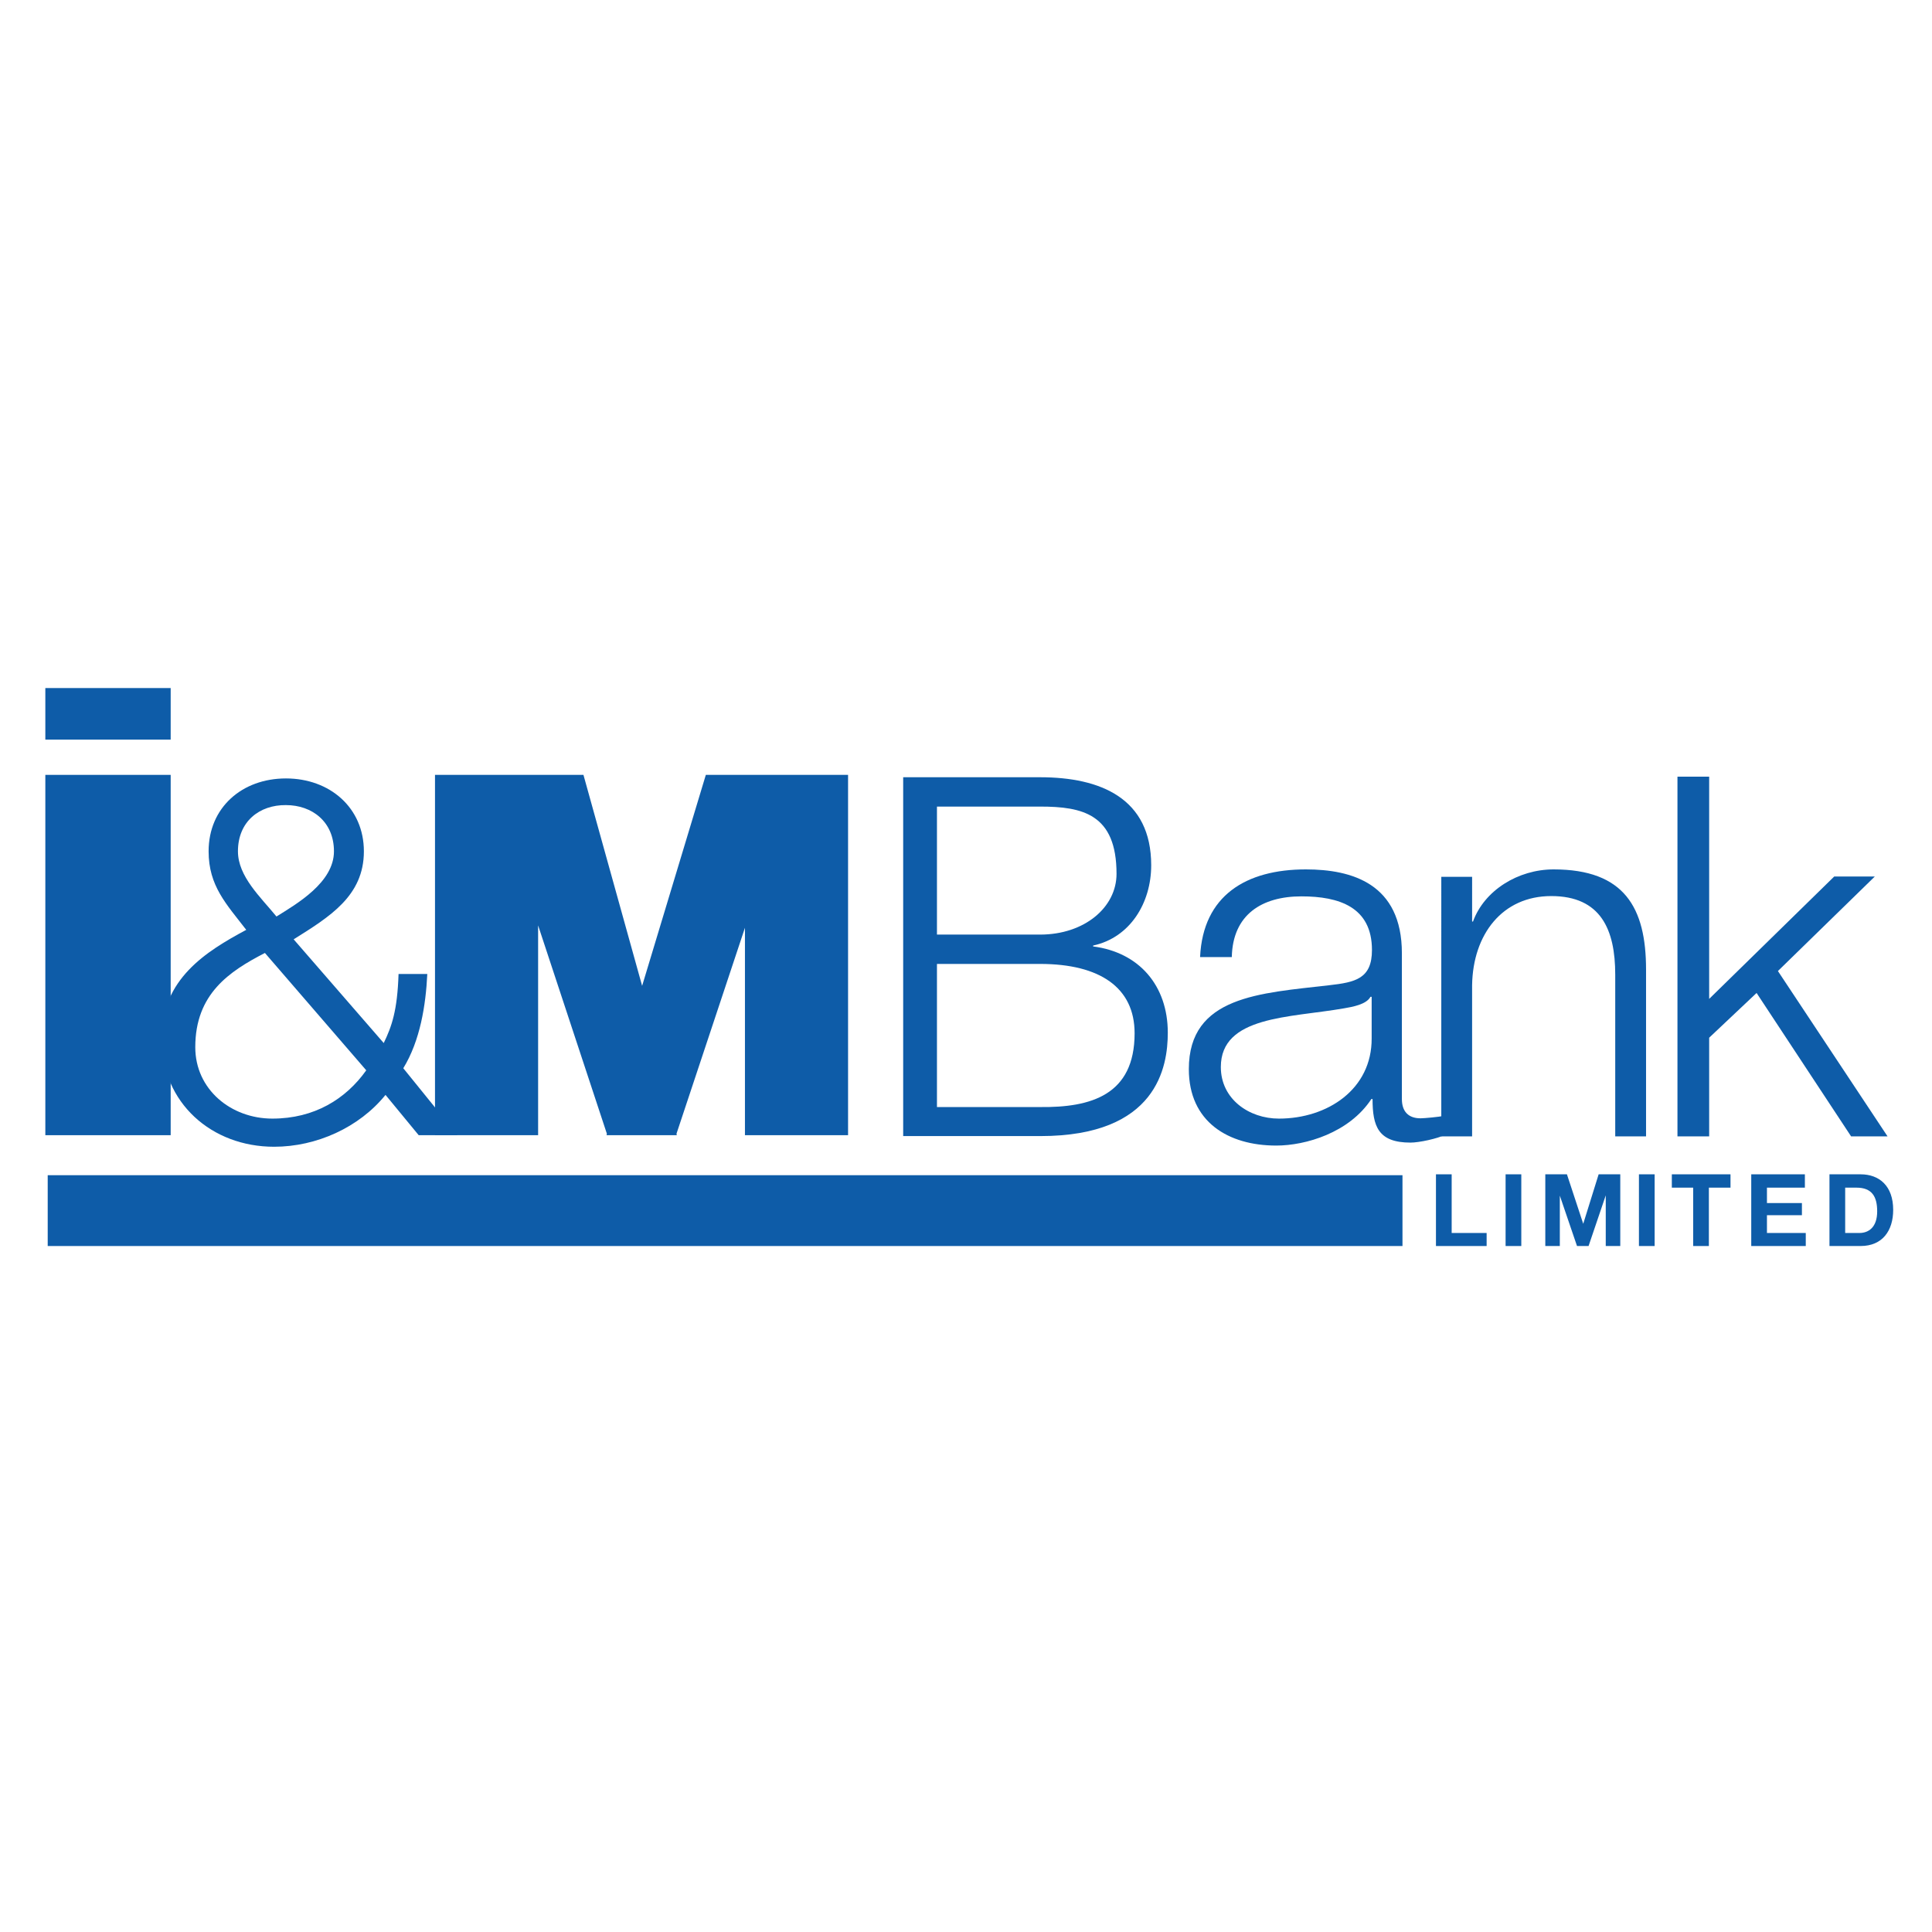 <?xml version="1.0" encoding="UTF-8" standalone="no"?>
<svg
   xmlns:dc="http://purl.org/dc/elements/1.1/"
   xmlns:cc="http://creativecommons.org/ns#"
   xmlns:rdf="http://www.w3.org/1999/02/22-rdf-syntax-ns#"
   xmlns:svg="http://www.w3.org/2000/svg"
   xmlns="http://www.w3.org/2000/svg"
   xmlns:sodipodi="http://sodipodi.sourceforge.net/DTD/sodipodi-0.dtd"
   xmlns:inkscape="http://www.inkscape.org/namespaces/inkscape"
   version="1.1"
   x="0px"
   y="0px"
   viewBox="0 0 652 652"
   style="enable-background:new 0 0 652 652;"
   xml:space="preserve"
   id="svg78"
   sodipodi:docname="I&amp;M_Bank_Limited_Logo.svg"
   inkscape:version="1.0.2 (e86c870879, 2021-01-15, custom)"><defs
   id="defs82" /><sodipodi:namedview
   pagecolor="#ffffff"
   bordercolor="#666666"
   borderopacity="1"
   objecttolerance="10"
   gridtolerance="10"
   guidetolerance="10"
   inkscape:pageopacity="0"
   inkscape:pageshadow="2"
   inkscape:window-width="1920"
   inkscape:window-height="1001"
   id="namedview80"
   showgrid="false"
   inkscape:zoom="1.2730061"
   inkscape:cx="326"
   inkscape:cy="326"
   inkscape:window-x="-9"
   inkscape:window-y="-9"
   inkscape:window-maximized="1"
   inkscape:current-layer="svg78" />
<style
   type="text/css"
   id="style2">
	.st0{fill:#0C0407;}
	.st1{fill:#0E5CA8;}
</style>
<g
   id="Layer_1">
	<g
   id="g40">
		<path
   class="st0"
   d="M240,670.9l1.6-0.1c0.1,0.6,0.3,1.2,0.5,1.6c0.3,0.4,0.7,0.7,1.3,1c0.6,0.3,1.2,0.4,2,0.4    c0.7,0,1.2-0.1,1.7-0.3s0.9-0.5,1.1-0.8s0.4-0.7,0.4-1.1c0-0.4-0.1-0.8-0.4-1.1s-0.6-0.6-1.2-0.8c-0.3-0.1-1.1-0.3-2.3-0.6    s-2-0.6-2.5-0.8c-0.6-0.3-1.1-0.7-1.4-1.2c-0.3-0.5-0.5-1-0.5-1.6c0-0.7,0.2-1.3,0.6-1.8s0.9-1,1.6-1.3s1.5-0.4,2.4-0.4    c1,0,1.8,0.2,2.5,0.5c0.7,0.3,1.3,0.8,1.7,1.4s0.6,1.3,0.6,2l-1.6,0.1c-0.1-0.8-0.4-1.4-0.9-1.8c-0.5-0.4-1.3-0.6-2.2-0.6    c-1,0-1.8,0.2-2.3,0.6c-0.5,0.4-0.7,0.8-0.7,1.4c0,0.5,0.2,0.8,0.5,1.1c0.3,0.3,1.2,0.6,2.6,0.9c1.4,0.3,2.3,0.6,2.9,0.8    c0.8,0.3,1.3,0.8,1.7,1.3s0.5,1.1,0.5,1.8c0,0.7-0.2,1.3-0.6,1.9c-0.4,0.6-1,1.1-1.7,1.4c-0.7,0.3-1.6,0.5-2.5,0.5    c-1.2,0-2.1-0.2-2.9-0.5c-0.8-0.3-1.4-0.9-1.9-1.5C240.3,672.6,240,671.8,240,670.9z"
   id="path4" />
		<path
   class="st0"
   d="M258.8,672.1l1.6,0.2c-0.3,1-0.7,1.7-1.4,2.2s-1.6,0.8-2.7,0.8c-1.4,0-2.4-0.4-3.2-1.3    c-0.8-0.8-1.2-2-1.2-3.5c0-1.6,0.4-2.8,1.2-3.7s1.9-1.3,3.1-1.3c1.2,0,2.3,0.4,3.1,1.3s1.2,2,1.2,3.6c0,0.1,0,0.2,0,0.4h-7    c0.1,1,0.3,1.8,0.9,2.4s1.2,0.8,2,0.8c0.6,0,1.1-0.2,1.5-0.5S258.6,672.7,258.8,672.1z M253.6,669.5h5.2c-0.1-0.8-0.3-1.4-0.6-1.8    c-0.5-0.6-1.2-0.9-2-0.9c-0.7,0-1.3,0.2-1.8,0.7S253.6,668.7,253.6,669.5z"
   id="path6" />
		<path
   class="st0"
   d="M268.8,672.1l1.6,0.2c-0.3,1-0.7,1.7-1.4,2.2s-1.6,0.8-2.7,0.8c-1.4,0-2.4-0.4-3.2-1.3    c-0.8-0.8-1.2-2-1.2-3.5c0-1.6,0.4-2.8,1.2-3.7s1.9-1.3,3.1-1.3c1.2,0,2.3,0.4,3.1,1.3s1.2,2,1.2,3.6c0,0.1,0,0.2,0,0.4h-7    c0.1,1,0.3,1.8,0.9,2.4s1.2,0.8,2,0.8c0.6,0,1.1-0.2,1.5-0.5S268.6,672.7,268.8,672.1z M263.6,669.5h5.2c-0.1-0.8-0.3-1.4-0.6-1.8    c-0.5-0.6-1.2-0.9-2-0.9c-0.7,0-1.3,0.2-1.8,0.7S263.7,668.7,263.6,669.5z"
   id="path8" />
		<path
   class="st0"
   d="M272.4,675.1v-12.9h1.6v7.3l3.7-3.8h2l-3.6,3.5l3.9,5.9h-2l-3.1-4.8l-1.1,1.1v3.7H272.4z"
   id="path10" />
		<path
   class="st0"
   d="M285.3,675.1l-5-12.9h1.8l3.3,9.4c0.3,0.8,0.5,1.5,0.7,2.1c0.2-0.7,0.4-1.4,0.7-2.1l3.5-9.4h1.7l-5,12.9    H285.3z"
   id="path12" />
		<path
   class="st0"
   d="M298.8,672.1l1.6,0.2c-0.3,1-0.7,1.7-1.4,2.2s-1.6,0.8-2.7,0.8c-1.4,0-2.4-0.4-3.2-1.3    c-0.8-0.8-1.2-2-1.2-3.5c0-1.6,0.4-2.8,1.2-3.7s1.9-1.3,3.1-1.3c1.2,0,2.3,0.4,3.1,1.3s1.2,2,1.2,3.6c0,0.1,0,0.2,0,0.4h-7    c0.1,1,0.3,1.8,0.9,2.4s1.2,0.8,2,0.8c0.6,0,1.1-0.2,1.5-0.5S298.6,672.7,298.8,672.1z M293.6,669.5h5.2c-0.1-0.8-0.3-1.4-0.6-1.8    c-0.5-0.6-1.2-0.9-2-0.9c-0.7,0-1.3,0.2-1.8,0.7S293.7,668.7,293.6,669.5z"
   id="path14" />
		<path
   class="st0"
   d="M308.5,671.7l1.6,0.2c-0.2,1.1-0.6,1.9-1.3,2.5c-0.7,0.6-1.6,0.9-2.6,0.9c-1.3,0-2.3-0.4-3.1-1.3    c-0.8-0.8-1.2-2-1.2-3.6c0-1,0.2-1.9,0.5-2.6s0.8-1.3,1.5-1.7c0.7-0.4,1.4-0.6,2.2-0.6c1,0,1.8,0.3,2.5,0.8s1.1,1.2,1.2,2.2    l-1.5,0.2c-0.1-0.6-0.4-1.1-0.8-1.4s-0.8-0.5-1.3-0.5c-0.8,0-1.4,0.3-1.9,0.9c-0.5,0.6-0.7,1.5-0.7,2.7c0,1.3,0.2,2.2,0.7,2.7    s1.1,0.9,1.9,0.9c0.6,0,1.1-0.2,1.6-0.6S308.4,672.4,308.5,671.7z"
   id="path16" />
		<path
   class="st0"
   d="M314.9,673.7l0.2,1.4c-0.4,0.1-0.8,0.1-1.2,0.1c-0.6,0-1-0.1-1.3-0.3s-0.5-0.4-0.7-0.7s-0.2-0.9-0.2-1.9V667    h-1.2v-1.2h1.2v-2.3l1.6-0.9v3.3h1.6v1.2h-1.6v5.5c0,0.5,0,0.7,0.1,0.9s0.1,0.2,0.3,0.3c0.1,0.1,0.3,0.1,0.5,0.1    C314.4,673.7,314.6,673.7,314.9,673.7z"
   id="path18" />
		<path
   class="st0"
   d="M315.9,670.4c0-1.7,0.5-3,1.4-3.8c0.8-0.7,1.8-1,2.9-1c1.3,0,2.3,0.4,3.1,1.3s1.2,2,1.2,3.5    c0,1.2-0.2,2.1-0.5,2.8c-0.4,0.7-0.9,1.2-1.6,1.6s-1.4,0.6-2.3,0.6c-1.3,0-2.4-0.4-3.2-1.3C316.3,673.2,315.9,672,315.9,670.4z     M317.5,670.4c0,1.2,0.3,2.1,0.8,2.7c0.5,0.6,1.2,0.9,2,0.9c0.8,0,1.4-0.3,2-0.9s0.8-1.5,0.8-2.7c0-1.2-0.3-2-0.8-2.6    c-0.5-0.6-1.2-0.9-2-0.9c-0.8,0-1.4,0.3-2,0.9S317.5,669.2,317.5,670.4z"
   id="path20" />
		<path
   class="st0"
   d="M326.4,675.1v-9.3h1.4v1.4c0.4-0.7,0.7-1.1,1-1.3c0.3-0.2,0.6-0.3,1-0.3c0.5,0,1.1,0.2,1.6,0.5l-0.5,1.5    c-0.4-0.2-0.8-0.3-1.2-0.3c-0.3,0-0.7,0.1-0.9,0.3s-0.5,0.5-0.6,0.9c-0.2,0.6-0.3,1.2-0.3,1.8v4.9H326.4z"
   id="path22" />
		<path
   class="st0"
   d="M332.6,675.1v-12.9h1.7v11.4h6.3v1.5H332.6z"
   id="path24" />
		<path
   class="st0"
   d="M341.9,670.4c0-1.7,0.5-3,1.4-3.8c0.8-0.7,1.8-1,2.9-1c1.3,0,2.3,0.4,3.1,1.3s1.2,2,1.2,3.5    c0,1.2-0.2,2.1-0.5,2.8c-0.4,0.7-0.9,1.2-1.6,1.6s-1.4,0.6-2.3,0.6c-1.3,0-2.4-0.4-3.2-1.3C342.3,673.2,341.9,672,341.9,670.4z     M343.5,670.4c0,1.2,0.3,2.1,0.8,2.7c0.5,0.6,1.2,0.9,2,0.9c0.8,0,1.4-0.3,2-0.9s0.8-1.5,0.8-2.7c0-1.2-0.3-2-0.8-2.6    c-0.5-0.6-1.2-0.9-2-0.9c-0.8,0-1.4,0.3-2,0.9S343.5,669.2,343.5,670.4z"
   id="path26" />
		<path
   class="st0"
   d="M352.2,675.8l1.5,0.2c0.1,0.5,0.2,0.8,0.5,1c0.4,0.3,0.9,0.4,1.6,0.4c0.7,0,1.3-0.1,1.7-0.4s0.7-0.7,0.8-1.2    c0.1-0.3,0.1-1,0.1-2c-0.7,0.8-1.6,1.2-2.6,1.2c-1.3,0-2.3-0.5-3-1.4s-1.1-2-1.1-3.3c0-0.9,0.2-1.7,0.5-2.5    c0.3-0.8,0.8-1.3,1.4-1.7s1.3-0.6,2.2-0.6c1.1,0,2,0.4,2.7,1.3v-1.1h1.5v8.1c0,1.5-0.1,2.5-0.4,3.1c-0.3,0.6-0.8,1.1-1.4,1.4    c-0.6,0.4-1.4,0.5-2.4,0.5c-1.1,0-2-0.3-2.7-0.8C352.5,677.6,352.2,676.9,352.2,675.8z M353.5,670.2c0,1.2,0.2,2.1,0.7,2.7    s1.1,0.8,1.8,0.8c0.7,0,1.3-0.3,1.8-0.8s0.7-1.4,0.7-2.6c0-1.1-0.3-2-0.8-2.6c-0.5-0.6-1.1-0.9-1.8-0.9c-0.7,0-1.3,0.3-1.8,0.9    C353.7,668.3,353.5,669.1,353.5,670.2z"
   id="path28" />
		<path
   class="st0"
   d="M361.9,670.4c0-1.7,0.5-3,1.4-3.8c0.8-0.7,1.8-1,2.9-1c1.3,0,2.3,0.4,3.1,1.3s1.2,2,1.2,3.5    c0,1.2-0.2,2.1-0.5,2.8c-0.4,0.7-0.9,1.2-1.6,1.6s-1.4,0.6-2.3,0.6c-1.3,0-2.4-0.4-3.2-1.3C362.3,673.2,361.9,672,361.9,670.4z     M363.5,670.4c0,1.2,0.3,2.1,0.8,2.7c0.5,0.6,1.2,0.9,2,0.9c0.8,0,1.4-0.3,2-0.9s0.8-1.5,0.8-2.7c0-1.2-0.3-2-0.8-2.6    c-0.5-0.6-1.2-0.9-2-0.9c-0.8,0-1.4,0.3-2,0.9S363.5,669.2,363.5,670.4z"
   id="path30" />
		<path
   class="st0"
   d="M372.9,675.1v-1.8h1.8v1.8H372.9z"
   id="path32" />
		<path
   class="st0"
   d="M386.9,670.6l1.7,0.4c-0.4,1.4-1,2.5-1.9,3.2s-2.1,1.1-3.4,1.1c-1.4,0-2.5-0.3-3.4-0.8    c-0.9-0.6-1.5-1.4-2-2.5c-0.5-1.1-0.7-2.2-0.7-3.5c0-1.3,0.3-2.5,0.8-3.5c0.5-1,1.2-1.8,2.2-2.3c0.9-0.5,2-0.8,3.1-0.8    c1.3,0,2.4,0.3,3.3,1s1.5,1.6,1.8,2.8l-1.7,0.4c-0.3-0.9-0.7-1.6-1.3-2s-1.3-0.6-2.1-0.6c-1,0-1.8,0.2-2.5,0.7    c-0.7,0.5-1.1,1.1-1.4,1.9c-0.3,0.8-0.4,1.6-0.4,2.5c0,1.1,0.2,2.1,0.5,2.9c0.3,0.8,0.8,1.4,1.5,1.8s1.4,0.6,2.2,0.6    c1,0,1.8-0.3,2.4-0.8S386.7,671.6,386.9,670.6z"
   id="path34" />
		<path
   class="st0"
   d="M389.9,670.4c0-1.7,0.5-3,1.4-3.8c0.8-0.7,1.8-1,2.9-1c1.3,0,2.3,0.4,3.1,1.3s1.2,2,1.2,3.5    c0,1.2-0.2,2.1-0.5,2.8c-0.4,0.7-0.9,1.2-1.6,1.6s-1.4,0.6-2.3,0.6c-1.3,0-2.4-0.4-3.2-1.3C390.3,673.2,389.9,672,389.9,670.4z     M391.5,670.4c0,1.2,0.3,2.1,0.8,2.7c0.5,0.6,1.2,0.9,2,0.9c0.8,0,1.4-0.3,2-0.9s0.8-1.5,0.8-2.7c0-1.2-0.3-2-0.8-2.6    c-0.5-0.6-1.2-0.9-2-0.9c-0.8,0-1.4,0.3-2,0.9S391.5,669.2,391.5,670.4z"
   id="path36" />
		<path
   class="st0"
   d="M400.5,675.1v-9.3h1.4v1.3c0.3-0.5,0.7-0.8,1.2-1.1s1-0.4,1.7-0.4c0.7,0,1.3,0.1,1.7,0.4    c0.4,0.3,0.8,0.7,0.9,1.2c0.7-1.1,1.7-1.6,2.9-1.6c0.9,0,1.6,0.3,2.1,0.8s0.7,1.3,0.7,2.4v6.4h-1.6v-5.9c0-0.6-0.1-1.1-0.2-1.4    c-0.1-0.3-0.3-0.5-0.6-0.7s-0.6-0.3-0.9-0.3c-0.7,0-1.2,0.2-1.6,0.7c-0.4,0.4-0.7,1.1-0.7,2.1v5.4h-1.6V669c0-0.7-0.1-1.2-0.4-1.6    s-0.7-0.5-1.3-0.5c-0.4,0-0.9,0.1-1.2,0.4c-0.4,0.2-0.7,0.6-0.8,1s-0.3,1.1-0.3,2v4.8H400.5z"
   id="path38" />
	</g>
</g>
<g
   id="Layer_2"
   inkscape:export-filename="C:\Users\Kratos\Desktop\лого\I&amp;M_Bank_Limited_Logo.png"
   inkscape:export-xdpi="769.72412"
   inkscape:export-ydpi="769.72412">
	<g
   id="g75">
		<path
   class="st1"
   d="M304.6,262.3H351c20.4,0,37.5,7.1,37.5,29.7c0,12.7-7.1,24.4-19.6,27.1v0.3c15.6,2,25.2,13.3,25.2,29.1    c0,11.5-3.6,34.9-43,34.9h-46.3V262.3z M316.2,315.4H351c15,0,25.8-9.2,25.8-20.5c0-20.2-11.5-22.7-25.8-22.7h-34.8V315.4z     M316.2,373.6H351c17.1,0.2,31.9-4,31.9-24.9c0-15.4-11.7-23.4-31.9-23.4h-34.8V373.6z"
   id="path43" />
		<path
   class="st1"
   d="M405,322.9c1-20.7,15.5-29.5,35.7-29.5c15.5,0,32.4,4.8,32.4,28.3v49.2c0,4.1,2.1,6.5,6.3,6.5    c1.2,0,6.7-0.5,7.5-0.8l1,6.3c-2.9,1.4-9,2.7-11.9,2.7c-10.9,0-12.8-5.5-12.8-14.7h-0.4c-7.5,11.4-22.2,15.7-32.1,15.7    c-16.2,0-29.5-8-29.5-25.8c0-24.7,24.1-25.6,47.3-28.3c8.9-1,14.5-2.2,14.5-11.9c0-14.5-11.1-18.1-23.8-18.1    c-13.3,0-23.2,6.1-23.5,20.5H405z M462.9,336.4h-0.4c-1.4,2.6-6.1,3.4-9,3.9c-18.3,3.2-41.5,2.5-41.5,19.8    c0,10.8,9.5,17.4,19.6,17.4c16.4,0,31.4-9.9,31.3-27.1V336.4z"
   id="path45" />
		<path
   class="st1"
   d="M486.4,295.9h10.4V311h0.3c3.8-10.5,15.2-17.6,27.2-17.6c23.9,0,31.2,12.9,31.2,33.8v56.3h-10.4v-54.6    c0-15.1-4.8-26.5-21.6-26.5c-16.5,0-26.4,12.9-26.7,30v51.1h-10.4V295.9z"
   id="path47" />
		<polygon
   class="st1"
   points="566.1,262.1 576.8,262.1 576.8,337.1 619,295.8 632.7,295.8 600,327.7 637,383.5 624.7,383.5     592.8,335.1 576.8,350.2 576.8,383.5 566.1,383.5   "
   id="polygon49" />
		<path
   class="st1"
   d="M130.1,369.5c-8.9,11-23.3,17.5-37.6,17.5c-21,0-38-14.7-38-36.6c0-20,15-29.3,28.6-36.6    c-6.7-8.7-12.7-14.8-12.7-26.5c0-14.8,11.3-24.6,26.1-24.6c14.8,0,26.3,9.9,26.3,24.6c0,15.1-11.6,22.1-23.7,29.7l30.4,35    c2.7-5.6,4.6-10.9,5-23.3h9.7c-0.5,10.5-2.4,22.5-8.1,31.8l18.3,22.6h-13.1L130.1,369.5z M89.4,321.6c-12,6.2-23.5,13.8-23.5,31.8    c0,14.3,12.1,24.1,26,24.1c14.2,0,24.8-6.6,31.7-16.3L89.4,321.6z M80.3,287.3c0,8.5,7.7,15.5,13,22c6.9-4.3,19.4-11.5,19.4-22    c0-10-7.4-15.6-16.2-15.6C87.6,271.6,80.3,277.2,80.3,287.3"
   id="path51" />
		<polygon
   class="st1"
   points="484.6,396.3 489.9,396.3 489.9,416.1 501.7,416.1 501.7,420.5 484.6,420.5   "
   id="polygon53" />
		<rect
   x="508.1"
   y="396.3"
   class="st1"
   width="5.3"
   height="24.2"
   id="rect55" />
		<polygon
   class="st1"
   points="521.5,396.3 528.8,396.3 534.3,413 534.3,413 539.5,396.3 546.8,396.3 546.8,420.5 541.9,420.5     541.9,403.4 541.9,403.4 536.1,420.5 532.2,420.5 526.4,403.5 526.4,403.5 526.4,420.5 521.5,420.5   "
   id="polygon57" />
		<rect
   x="553.1"
   y="396.3"
   class="st1"
   width="5.3"
   height="24.2"
   id="rect59" />
		<polygon
   class="st1"
   points="571.4,400.8 564.2,400.8 564.2,396.3 584,396.3 584,400.8 576.7,400.8 576.7,420.5 571.4,420.5   "
   id="polygon61" />
		<polygon
   class="st1"
   points="591,396.3 609.1,396.3 609.1,400.8 596.3,400.8 596.3,406 608.1,406 608.1,410.1 596.3,410.1     596.3,416.1 609.4,416.1 609.4,420.5 591,420.5   "
   id="polygon63" />
		<path
   class="st1"
   d="M617.4,396.3h10.5c6.3,0,11,3.9,11,12c0,7-3.6,12.2-11,12.2h-10.5V396.3z M622.8,416.1h4.7c3.1,0,6-1.9,6-7.3    c0-4.9-1.7-8-7-8h-3.8V416.1z"
   id="path65" />
		<rect
   x="15.3"
   y="261.5"
   class="st1"
   width="42.3"
   height="121.6"
   id="rect67" />
		<polygon
   class="st1"
   points="238.2,261.5 216.7,332.7 196.9,261.5 146.8,261.5 146.8,383.1 181.6,383.1 181.6,312.3 204.8,382.6     204.7,383.1 228.4,383.1 228.3,382.6 251.4,313.1 251.4,383.1 286.2,383.1 286.2,261.5   "
   id="polygon69" />
		<rect
   x="15.3"
   y="232.2"
   class="st1"
   width="42.3"
   height="17.4"
   id="rect71" />
		<rect
   x="16.1"
   y="396.6"
   class="st1"
   width="457.2"
   height="23.9"
   id="rect73" />
	</g>
</g>
</svg>
